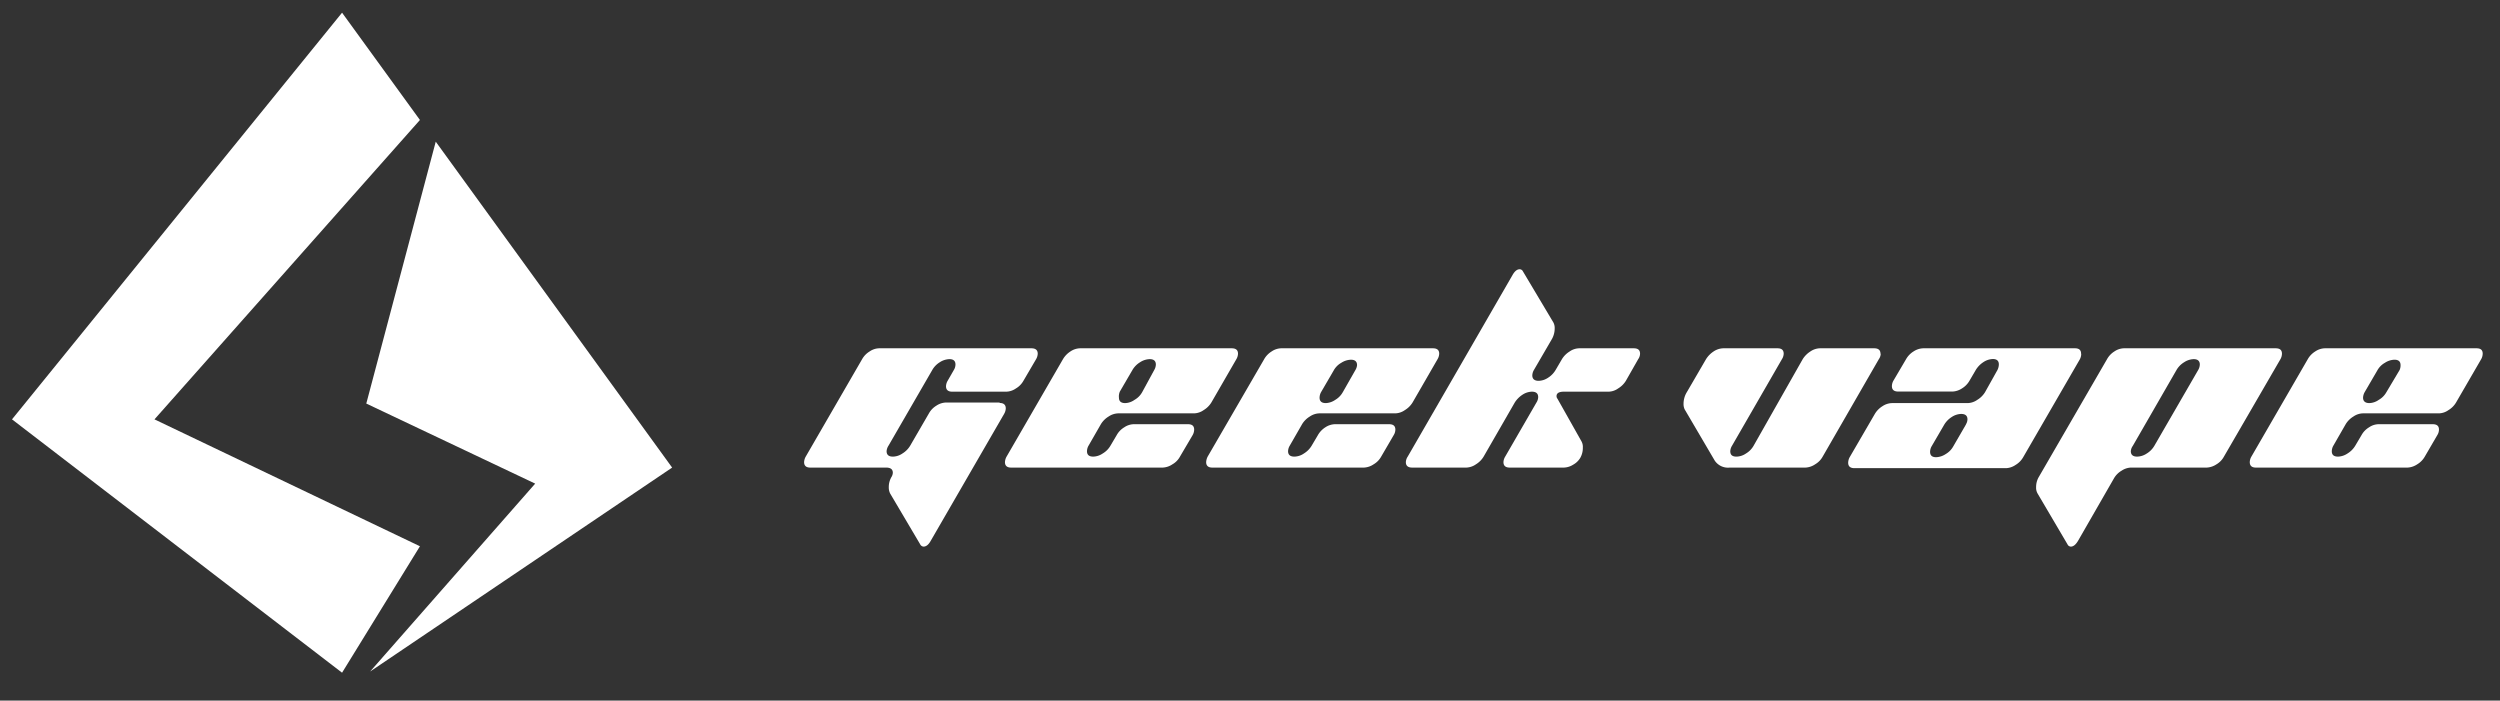 <?xml version="1.0" encoding="UTF-8"?> <svg xmlns="http://www.w3.org/2000/svg" id="图层_1" data-name="图层 1" viewBox="0 0 216.7 60.73"><rect x="0" y="0" width="216.7" height="60.73" fill="#333333" stroke="none"/> <defs> <style>.cls-1{fill:#ffffff;}</style> </defs> <title>LOGO&amp;amp;icons</title> <polygon class="cls-1" points="29.65 58.31 1.04 36.35 29.65 1.1 36.4 10.4 13.39 36.35 36.4 47.35 29.65 58.31"></polygon> <polygon class="cls-1" points="32.08 58.21 32.08 58.21 46.39 41.92 31.75 34.98 37.77 12.28 58.26 40.53 32.08 58.21"></polygon> <path class="cls-1" d="M214.66,30.19H201.51a1.56,1.56,0,0,0-.82.27,1.88,1.88,0,0,0-.65.67l-4.89,8.45a1,1,0,0,0-.14.48c0,.31.18.47.52.47h13.16a1.64,1.64,0,0,0,.83-.28,1.84,1.84,0,0,0,.66-.67l1.09-1.87a.93.93,0,0,0,.14-.47c0-.32-.18-.47-.55-.47h-4.69a1.51,1.51,0,0,0-.82.27,1.81,1.81,0,0,0-.65.67l-.55.93a2,2,0,0,1-.67.67,1.56,1.56,0,0,1-.82.27c-.36,0-.54-.15-.54-.47a1,1,0,0,1,.13-.47l1.08-1.88a2,2,0,0,1,.67-.66,1.51,1.51,0,0,1,.82-.27h6.59a1.49,1.49,0,0,0,.82-.28,1.89,1.89,0,0,0,.66-.66l2.18-3.76a1,1,0,0,0,.13-.47c0-.32-.17-.47-.54-.47M208,32.07,206.85,34a1.74,1.74,0,0,1-.66.66,1.49,1.49,0,0,1-.81.28c-.36,0-.55-.16-.55-.47a1.08,1.08,0,0,1,.14-.48l1.09-1.87a1.7,1.7,0,0,1,.66-.67,1.59,1.59,0,0,1,.83-.27c.36,0,.53.16.53.47A1,1,0,0,1,208,32.07Z"></path> <path class="cls-1" d="M197.8,30.66c0-.32-.18-.47-.55-.47H184.1a1.53,1.53,0,0,0-.82.27,1.85,1.85,0,0,0-.64.67l-5.92,10.22a1.72,1.72,0,0,0-.23.88,1,1,0,0,0,.13.55l2.59,4.4a.33.33,0,0,0,.29.2q.33,0,.63-.51l3.11-5.41a1.81,1.81,0,0,1,.66-.66,1.55,1.55,0,0,1,.8-.27h6.59a1.67,1.67,0,0,0,.83-.28,1.74,1.74,0,0,0,.65-.67l4.9-8.45a1,1,0,0,0,.13-.47m-7.26,1.41-3.8,6.57a1.92,1.92,0,0,1-.66.67,1.56,1.56,0,0,1-.83.27c-.36,0-.55-.15-.55-.47a.9.9,0,0,1,.17-.46l3.79-6.58a1.92,1.92,0,0,1,.66-.67,1.59,1.59,0,0,1,.83-.27c.35,0,.53.16.53.47A1,1,0,0,1,190.54,32.07Z"></path> <path class="cls-1" d="M180.39,30.66c0-.32-.18-.47-.53-.47H166.7a1.62,1.62,0,0,0-.83.27,1.88,1.88,0,0,0-.65.67L164.12,33a1,1,0,0,0-.13.47c0,.31.18.47.55.47h4.7a1.62,1.62,0,0,0,.82-.27,1.86,1.86,0,0,0,.65-.66l.55-.94a2.13,2.13,0,0,1,.66-.68,1.56,1.56,0,0,1,.82-.27c.35,0,.52.16.52.47a1.13,1.13,0,0,1-.12.48L172.06,34a2,2,0,0,1-.67.66,1.52,1.52,0,0,1-.83.28H164a1.56,1.56,0,0,0-.83.27,2,2,0,0,0-.66.67l-2.18,3.75a1.05,1.05,0,0,0-.13.48c0,.31.18.47.54.47h13.16a1.58,1.58,0,0,0,.81-.28,1.84,1.84,0,0,0,.66-.67l4.89-8.45a1,1,0,0,0,.14-.47m-10,6.1-1.09,1.88a1.76,1.76,0,0,1-.66.67,1.59,1.59,0,0,1-.83.27c-.35,0-.52-.15-.52-.47a1,1,0,0,1,.13-.47l1.09-1.87a2,2,0,0,1,.65-.67,1.56,1.56,0,0,1,.82-.27c.37,0,.55.16.55.47A.87.87,0,0,1,170.42,36.76Z"></path> <path class="cls-1" d="M163,30.66c0-.32-.19-.47-.55-.47h-4.7a1.53,1.53,0,0,0-.82.27,2.14,2.14,0,0,0-.67.67L152,38.64a1.84,1.84,0,0,1-.66.67,1.51,1.51,0,0,1-.82.27c-.37,0-.54-.15-.54-.47a1,1,0,0,1,.15-.47l4.33-7.51a.92.92,0,0,0,.15-.47c0-.32-.18-.47-.54-.47h-4.7a1.59,1.59,0,0,0-.83.27,2.21,2.21,0,0,0-.66.67L146.21,34a1.93,1.93,0,0,0-.28,1,1.06,1.06,0,0,0,.1.49l2.6,4.43a1.38,1.38,0,0,0,1.3.61h6.57a1.61,1.61,0,0,0,.83-.28,1.76,1.76,0,0,0,.66-.67l4.87-8.45a.85.85,0,0,0,.16-.47"></path> <path class="cls-1" d="M141.57,30.19h-4.69a1.5,1.5,0,0,0-.83.28,2,2,0,0,0-.66.66l-.55.94a2,2,0,0,1-.65.67,1.53,1.53,0,0,1-.82.27c-.36,0-.55-.16-.55-.47a1,1,0,0,1,.14-.47l1.57-2.7a1.88,1.88,0,0,0,.23-.9,1,1,0,0,0-.12-.53L132,23.51a.31.31,0,0,0-.28-.17c-.22,0-.43.17-.62.51l-9.08,15.73a.91.91,0,0,0-.16.48c0,.31.18.47.55.47h4.7a1.55,1.55,0,0,0,.82-.28,2,2,0,0,0,.67-.67l2.7-4.69a2.21,2.21,0,0,1,.66-.67,1.56,1.56,0,0,1,.82-.27c.37,0,.55.16.55.47a.92.92,0,0,1-.15.47l-2.71,4.69a1,1,0,0,0-.15.48c0,.31.18.47.54.47h4.7a1.59,1.59,0,0,0,.8-.25,1.63,1.63,0,0,0,.61-.58,1.72,1.72,0,0,0,.23-.9,1,1,0,0,0-.11-.53L135,34.56a.35.35,0,0,1-.08-.22c0-.26.21-.39.65-.39h3.87a1.47,1.47,0,0,0,.82-.28,2,2,0,0,0,.67-.66L142,31.13a.85.85,0,0,0,.16-.47c0-.32-.18-.47-.55-.47"></path> <path class="cls-1" d="M124.75,30.66c0-.32-.18-.47-.55-.47H111.05a1.53,1.53,0,0,0-.82.27,1.88,1.88,0,0,0-.65.67l-4.9,8.45a1.19,1.19,0,0,0-.13.48c0,.31.18.47.53.47h13.15a1.61,1.61,0,0,0,.83-.28,1.76,1.76,0,0,0,.66-.67l1.09-1.87a.93.93,0,0,0,.14-.47c0-.32-.18-.47-.55-.47h-4.69a1.59,1.59,0,0,0-.83.27,1.94,1.94,0,0,0-.64.67l-.55.93a2,2,0,0,1-.67.67,1.51,1.51,0,0,1-.82.27c-.36,0-.55-.15-.55-.47a1,1,0,0,1,.14-.47l1.08-1.88a2,2,0,0,1,.67-.66,1.53,1.53,0,0,1,.82-.27h6.58a1.5,1.5,0,0,0,.83-.28,2,2,0,0,0,.67-.66l2.17-3.76a1,1,0,0,0,.14-.47m-7.26,1.41L116.39,34a1.78,1.78,0,0,1-.65.66,1.55,1.55,0,0,1-.82.28c-.36,0-.54-.16-.54-.47a1.05,1.05,0,0,1,.13-.48l1.09-1.87a1.7,1.7,0,0,1,.66-.67,1.62,1.62,0,0,1,.84-.27c.35,0,.53.16.53.47A1,1,0,0,1,117.49,32.07Z"></path> <path class="cls-1" d="M95.43,36.76a2,2,0,0,1,.67-.66,1.56,1.56,0,0,1,.82-.27h6.58a1.5,1.5,0,0,0,.83-.28,2,2,0,0,0,.67-.66l2.17-3.76a1,1,0,0,0,.14-.47c0-.32-.18-.47-.55-.47H93.61a1.56,1.56,0,0,0-.82.27,2,2,0,0,0-.65.67l-4.89,8.45a1.08,1.08,0,0,0-.14.48c0,.31.18.47.53.47h13.15a1.61,1.61,0,0,0,.83-.28,1.7,1.7,0,0,0,.66-.67l1.1-1.87a1,1,0,0,0,.13-.47c0-.32-.18-.47-.54-.47h-4.7a1.53,1.53,0,0,0-.82.27,1.81,1.81,0,0,0-.65.67l-.55.93a1.87,1.87,0,0,1-.67.67,1.53,1.53,0,0,1-.81.27c-.37,0-.55-.15-.55-.47a1,1,0,0,1,.13-.47Zm1.64-2.82,1.09-1.87a1.92,1.92,0,0,1,.66-.67,1.6,1.6,0,0,1,.84-.27c.35,0,.53.16.53.47a1,1,0,0,1-.14.47L99,34a1.74,1.74,0,0,1-.66.66,1.47,1.47,0,0,1-.81.28c-.36,0-.54-.16-.54-.47A1.05,1.05,0,0,1,97.07,33.94Z"></path> <path class="cls-1" d="M86.65,34.89H82a1.59,1.59,0,0,0-.83.27,1.81,1.81,0,0,0-.65.67l-1.63,2.81a2,2,0,0,1-.67.67,1.51,1.51,0,0,1-.82.27c-.36,0-.55-.15-.55-.47a1,1,0,0,1,.16-.47l3.8-6.57a1.88,1.88,0,0,1,.65-.67,1.62,1.62,0,0,1,.84-.27c.35,0,.52.16.52.47a.93.93,0,0,1-.14.47l-.54.94a1,1,0,0,0-.14.47c0,.31.18.47.53.47h4.7a1.52,1.52,0,0,0,.83-.28,1.78,1.78,0,0,0,.65-.66l1.1-1.88a1,1,0,0,0,.14-.47c0-.32-.19-.47-.55-.47H76.2a1.52,1.52,0,0,0-.83.28,1.83,1.83,0,0,0-.64.66l-4.89,8.45a1.08,1.08,0,0,0-.14.48c0,.31.18.47.53.47H76.8c.4,0,.59.15.59.45a.76.76,0,0,1-.12.37,1.72,1.72,0,0,0-.23.88,1.15,1.15,0,0,0,.12.55l2.6,4.4a.35.35,0,0,0,.29.2q.35,0,.63-.51l6.36-11a1,1,0,0,0,.14-.47c0-.31-.18-.47-.53-.47"></path> </svg> 
